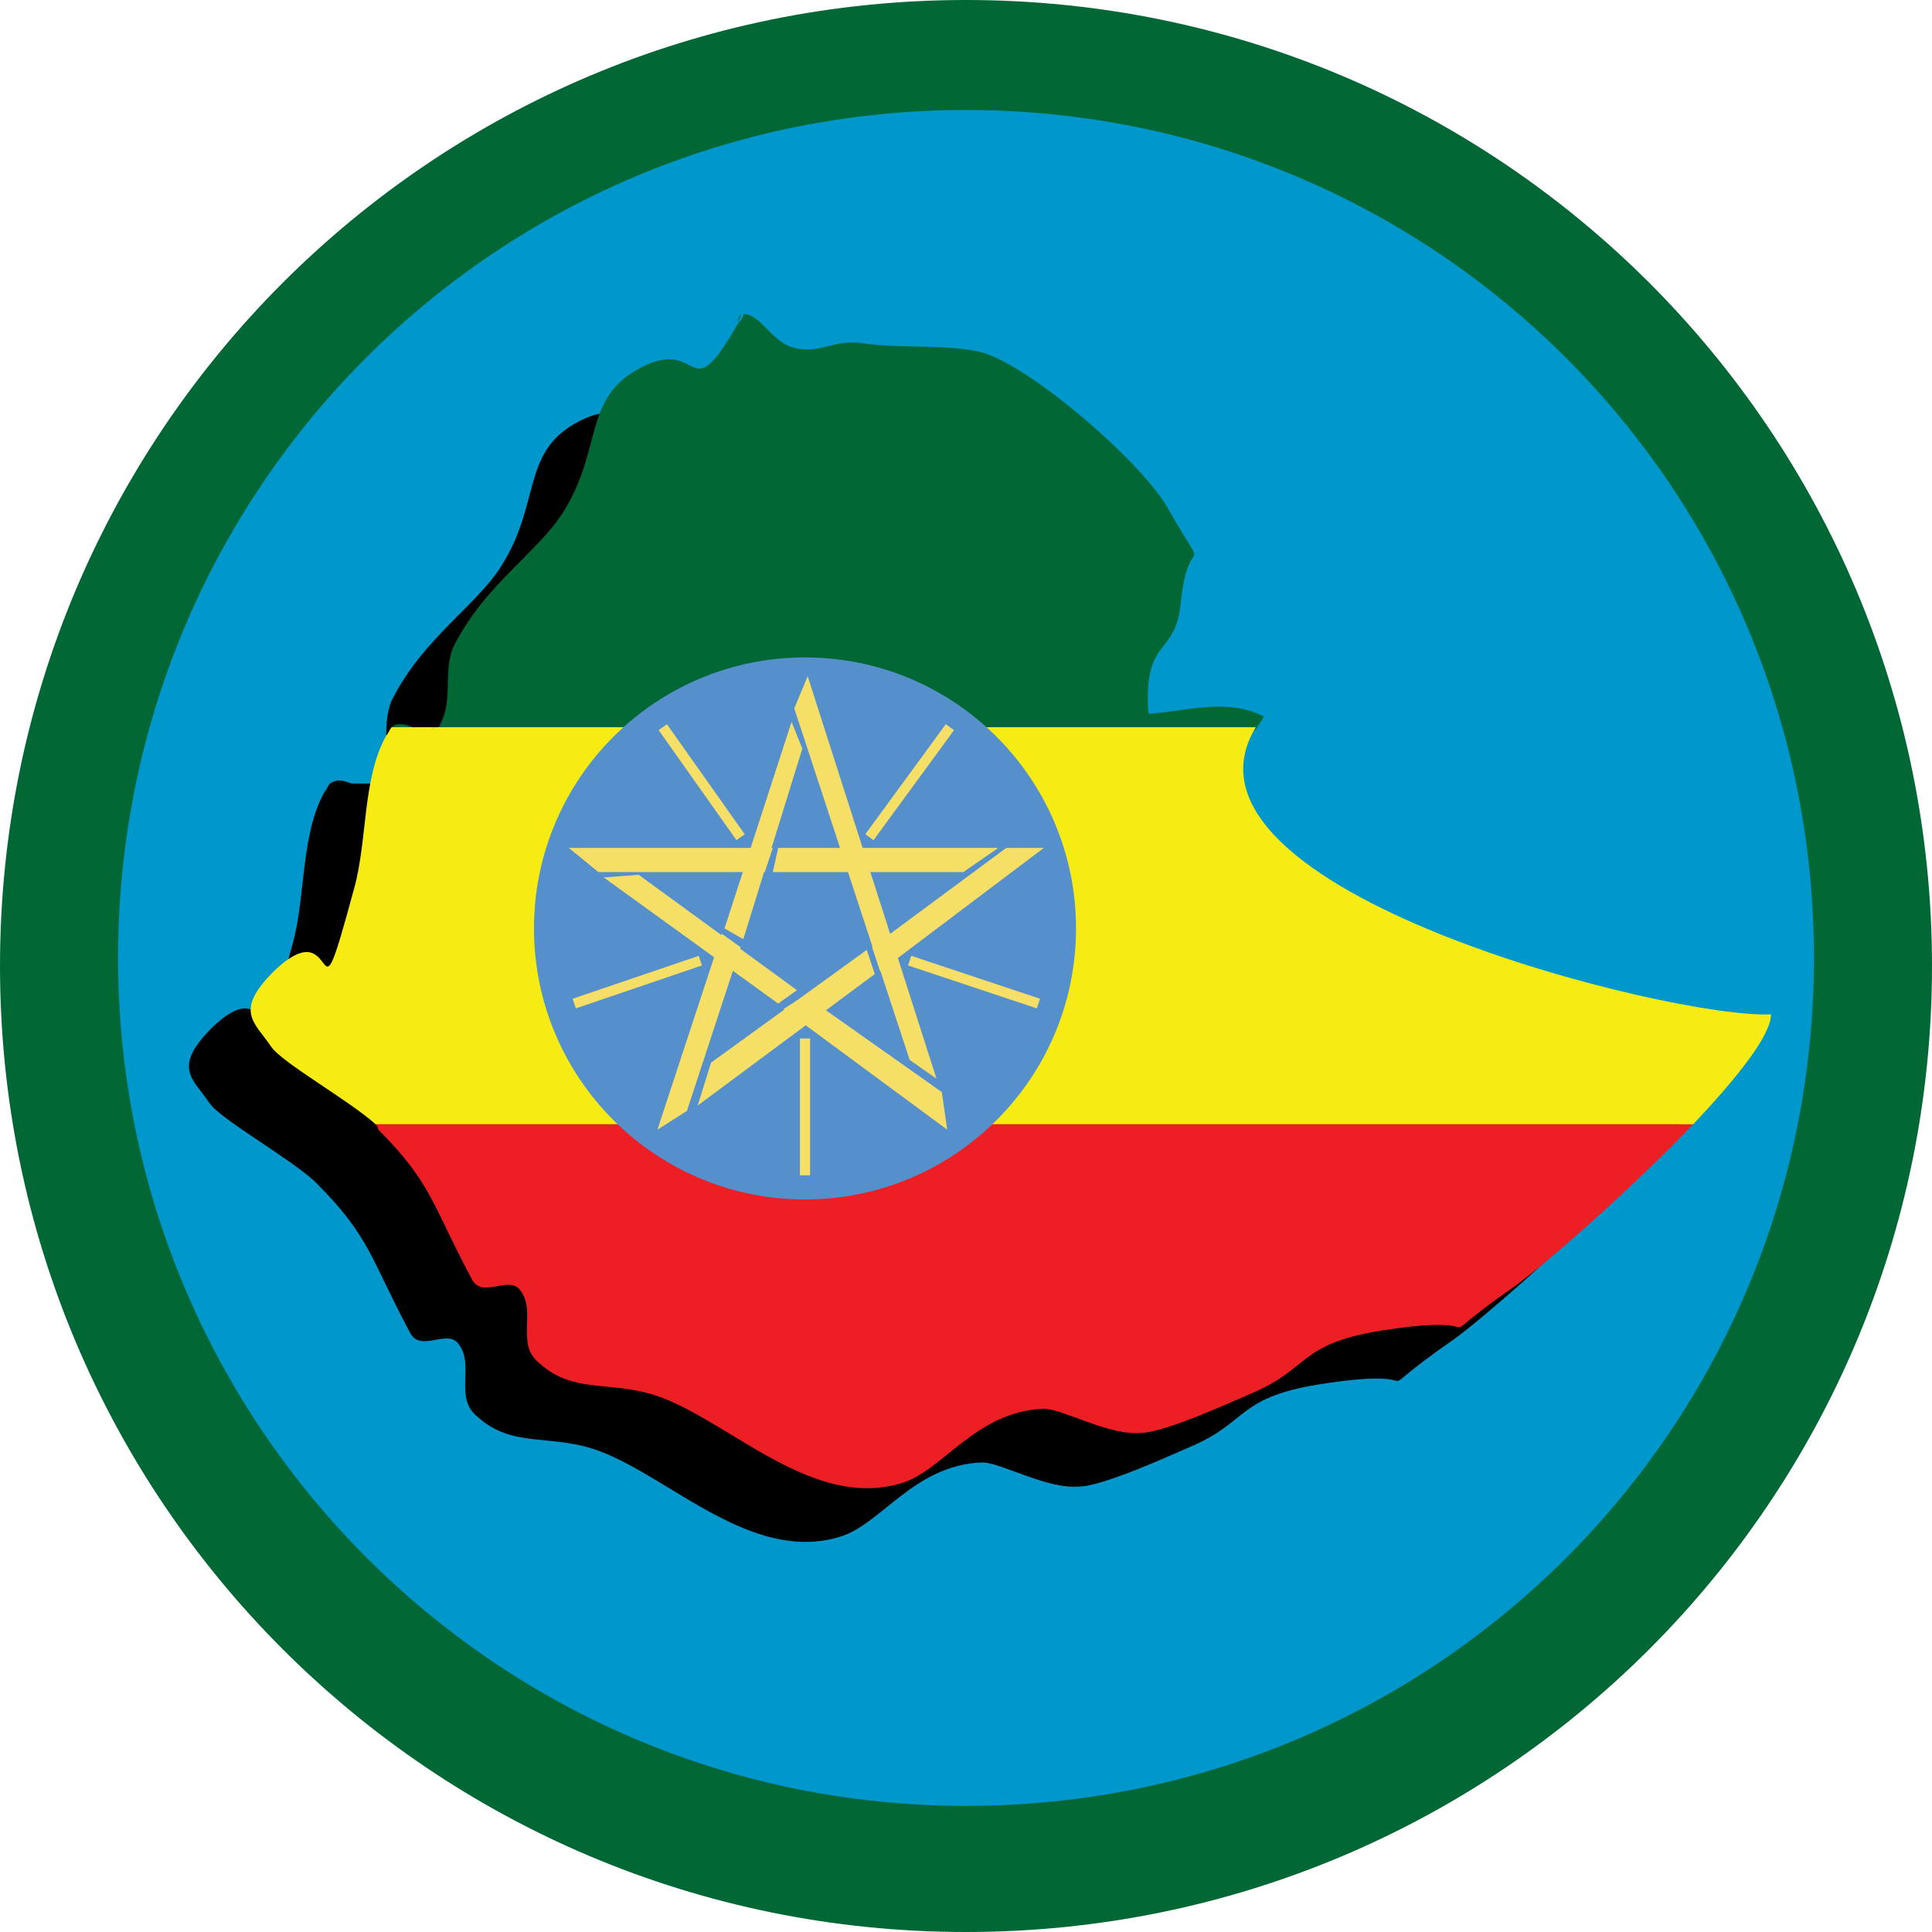 <?xml version="1.0" encoding="utf-8"?>
<!-- Generator: Adobe Illustrator 18.1.1, SVG Export Plug-In . SVG Version: 6.00 Build 0)  -->
<svg version="1.1" id="Layer_1" xmlns="http://www.w3.org/2000/svg" xmlns:xlink="http://www.w3.org/1999/xlink" x="0px" y="0px"
	 viewBox="0 0 72 72" enable-background="new 0 0 72 72" xml:space="preserve">
<circle id="_x2E_svg_8531_" fill="#0098CC" cx="36.2" cy="35.6" r="33.2"/>
<path id="_x2E_svg_8481_" d="M44.5,29.1c0.1-0.1,0.2-0.3,0.3-0.4c-1.4-0.7-2.8-0.2-4.3-0.1c-0.2-2.9,1-2.1,1.2-4.1
	c0.3-3,1.2-0.6-0.5-3.6c-1-1.7-4.8-5-6.7-5.7c-1.1-0.4-3.3-0.2-4.6-0.4c-1.2-0.2-1.7,0.5-2.8,0.1c-0.7-0.3-1.1-1.2-1.7-1.2
	c-2.2,4-1.4,0.6-4,2.1c-1.9,1.1-1.3,2.9-2.6,5.1c-0.9,1.6-3,2.8-4.2,5.2c-0.4,0.9,0,2-0.5,2.9c0,0.1-0.1,0.1-0.2,0.2h-0.8
	c-0.3-0.1-0.5-0.2-0.8,0c-0.1,0.1-0.1,0.2-0.2,0.3c-0.9,1.6-0.7,3.9-1.2,5.7c-1.6,5.9-0.4,0.6-3,3.1c-1.5,1.5-0.7,1.9-0.1,2.8
	c0.4,0.6,2.9,2,3.9,2.9c0,0,0,0,0,0c0,0,0.1,0.1,0.1,0.1c2,2,2,2.8,3.5,5.6c0.4,0.7,1.4-0.2,1.8,0.4c0.6,0.8-0.2,2,0.7,2.7
	c1.3,1.2,2.8,0.6,4.6,1.3c2.6,1,5.6,4.1,8.8,3.2c1.6-0.4,2.8-2.7,5.4-2.8c0.7,0,2.4,1,3.6,0.9c0.9,0,3.5-1.2,4.2-1.5
	c2.1-0.9,1.7-1.8,4.7-2.3c5-0.8,1.2,1,5.1-1.7c1.1-0.8,4.2-3.5,6.6-6c0,0,0,0,0,0c1.6-1.7,2.9-3.3,2.9-4.1
	C60.1,40,40.8,35.2,44.5,29.1z"/>
<path id="_x2E_svg_8521_" fill="#016735" d="M0,36c0,19.9,16.1,36,36,36s36-16.1,36-36C72,16.1,55.9,0,36,0S0,16.1,0,36z M4.4,35.7
	C4.4,18.2,18.5,4.1,36,4.1s31.6,14.1,31.6,31.6c0,17.5-14.1,31.6-31.6,31.6S4.4,53.1,4.4,35.7z"/>
<g id="_x2E_svg_8480_">
	<path d="M14,42h49.1c0,0,0,0,0,0L14,42C14,42,14,42,14,42z"/>
	<path fill="#016735" d="M47.1,26.7c-1.4-0.7-2.8-0.2-4.3-0.1c-0.2-2.9,1-2.1,1.2-4.1c0.3-3,1.2-0.6-0.5-3.6c-1-1.7-4.8-5-6.7-5.7
		c-1.1-0.4-3.3-0.2-4.6-0.4c-1.2-0.2-1.7,0.5-2.8,0.1c-0.7-0.3-1.1-1.2-1.7-1.2c0.1,0-0.4,0.7,0,0c-2.2,4-1.4,0.6-4,2.1
		c-1.9,1.1-1.3,2.9-2.6,5.1c-0.9,1.6-3,2.8-4.2,5.2c-0.4,0.9,0,2-0.5,2.9c0,0.1-0.1,0.1-0.2,0.2h30.6C46.9,27,47,26.9,47.1,26.7z"/>
	<path fill="#016735" d="M27.6,11.7C27.3,12.3,27.7,11.7,27.6,11.7L27.6,11.7z"/>
	<path fill="#016735" d="M14.6,27.1h0.8C15.1,27,14.8,26.9,14.6,27.1z"/>
	<path fill="#F6EC13" d="M16.2,27.1h-0.8C15.6,27.2,15.9,27.4,16.2,27.1z"/>
	<path fill="#F6EC13" d="M46.8,27.1H16.2c-0.2,0.2-0.5,0.1-0.8,0h-0.8c-0.1,0.1-0.1,0.2-0.2,0.3c-0.9,1.6-0.7,3.9-1.2,5.7
		c-1.6,5.9-0.4,0.6-3,3.1c-1.5,1.5-0.7,1.9-0.1,2.8c0.4,0.6,2.9,2,3.9,2.9h49.1c1.6-1.7,2.9-3.3,2.9-4.1
		C62.4,38,43.1,33.2,46.8,27.1z"/>
	<path fill="#ED1F24" d="M14.1,42.1c2,2,2,2.8,3.5,5.6c0.4,0.7,1.4-0.2,1.8,0.4c0.6,0.8-0.2,2,0.7,2.7c1.3,1.2,2.8,0.6,4.6,1.3
		c2.6,1,5.6,4.1,8.8,3.2c1.6-0.4,2.8-2.7,5.4-2.8c0.7,0,2.4,1,3.6,0.9c0.9,0,3.5-1.2,4.2-1.5c2.1-0.9,1.7-1.8,4.7-2.3
		c5-0.8,1.2,1,5.1-1.7c1.1-0.8,4.2-3.5,6.6-6H14C14.1,42,14.1,42.1,14.1,42.1z"/>
</g>
<circle id="_x2E_svg_8479_" fill="#5590CC" cx="30" cy="34.6" r="10.1"/>
<g id="_x2E_svg_8478_">
	<polygon fill="#F6DF66" points="33.9,39.5 29.6,26.4 30.1,25.2 34.9,40.2 	"/>
</g>
<g id="_x2E_svg_8477_">
	<polygon fill="#F6DF66" points="26.9,34.8 24.5,42.1 25.6,41.4 27.6,35.3 	"/>
	<polygon fill="#F6DF66" points="27,34.6 29.5,26.9 29.9,27.9 27.7,35 	"/>
</g>
<g id="_x2E_svg_8476_">
	<polygon fill="#F6DF66" points="28.8,32.5 35.9,32.5 37.2,31.6 29,31.6 	"/>
	<polygon fill="#F6DF66" points="28.8,31.6 21.2,31.6 22.3,32.5 28.5,32.5 	"/>
</g>
<g id="_x2E_svg_8475_">
	<polygon fill="#F6DF66" points="32.6,36.3 26,41.2 26.5,39.6 32.3,35.4 	"/>
	<polygon fill="#F6DF66" points="32.5,35.3 37.5,31.6 38.9,31.6 32.8,36.2 	"/>
</g>
<g id="_x2E_svg_8474_">
	<polygon fill="#F6DF66" points="30,37.1 35.1,40.7 35.3,42.1 29.2,37.6 	"/>
	<polygon fill="#F6DF66" points="29.7,36.9 23.8,32.6 22.5,32.7 29,37.4 	"/>
</g>
<line id="_x2E_svg_8473_" fill="none" stroke="#F6DF66" stroke-width="0.378" stroke-miterlimit="10" x1="33.9" y1="35.8" x2="38.7" y2="37.4"/>
<line id="_x2E_svg_8472_" fill="none" stroke="#F6DF66" stroke-width="0.378" stroke-miterlimit="10" x1="32.4" y1="31.2" x2="35.4" y2="27.1"/>
<line id="_x2E_svg_8471_" fill="none" stroke="#F6DF66" stroke-width="0.378" stroke-miterlimit="10" x1="27.6" y1="31.2" x2="24.7" y2="27.1"/>
<line id="_x2E_svg_8470_" fill="none" stroke="#F6DF66" stroke-width="0.378" stroke-miterlimit="10" x1="26.1" y1="35.8" x2="21.4" y2="37.4"/>
<line id="_x2E_svg_8469_" fill="none" stroke="#F6DF66" stroke-width="0.378" stroke-miterlimit="10" x1="30" y1="38.7" x2="30" y2="43.8"/>
<g>
</g>
<g>
</g>
<g>
</g>
<g>
</g>
<g>
</g>
<g>
</g>
<g>
</g>
<g>
</g>
<g>
</g>
<g>
</g>
<g>
</g>
<g>
</g>
<g>
</g>
<g>
</g>
<g>
</g>
</svg>
